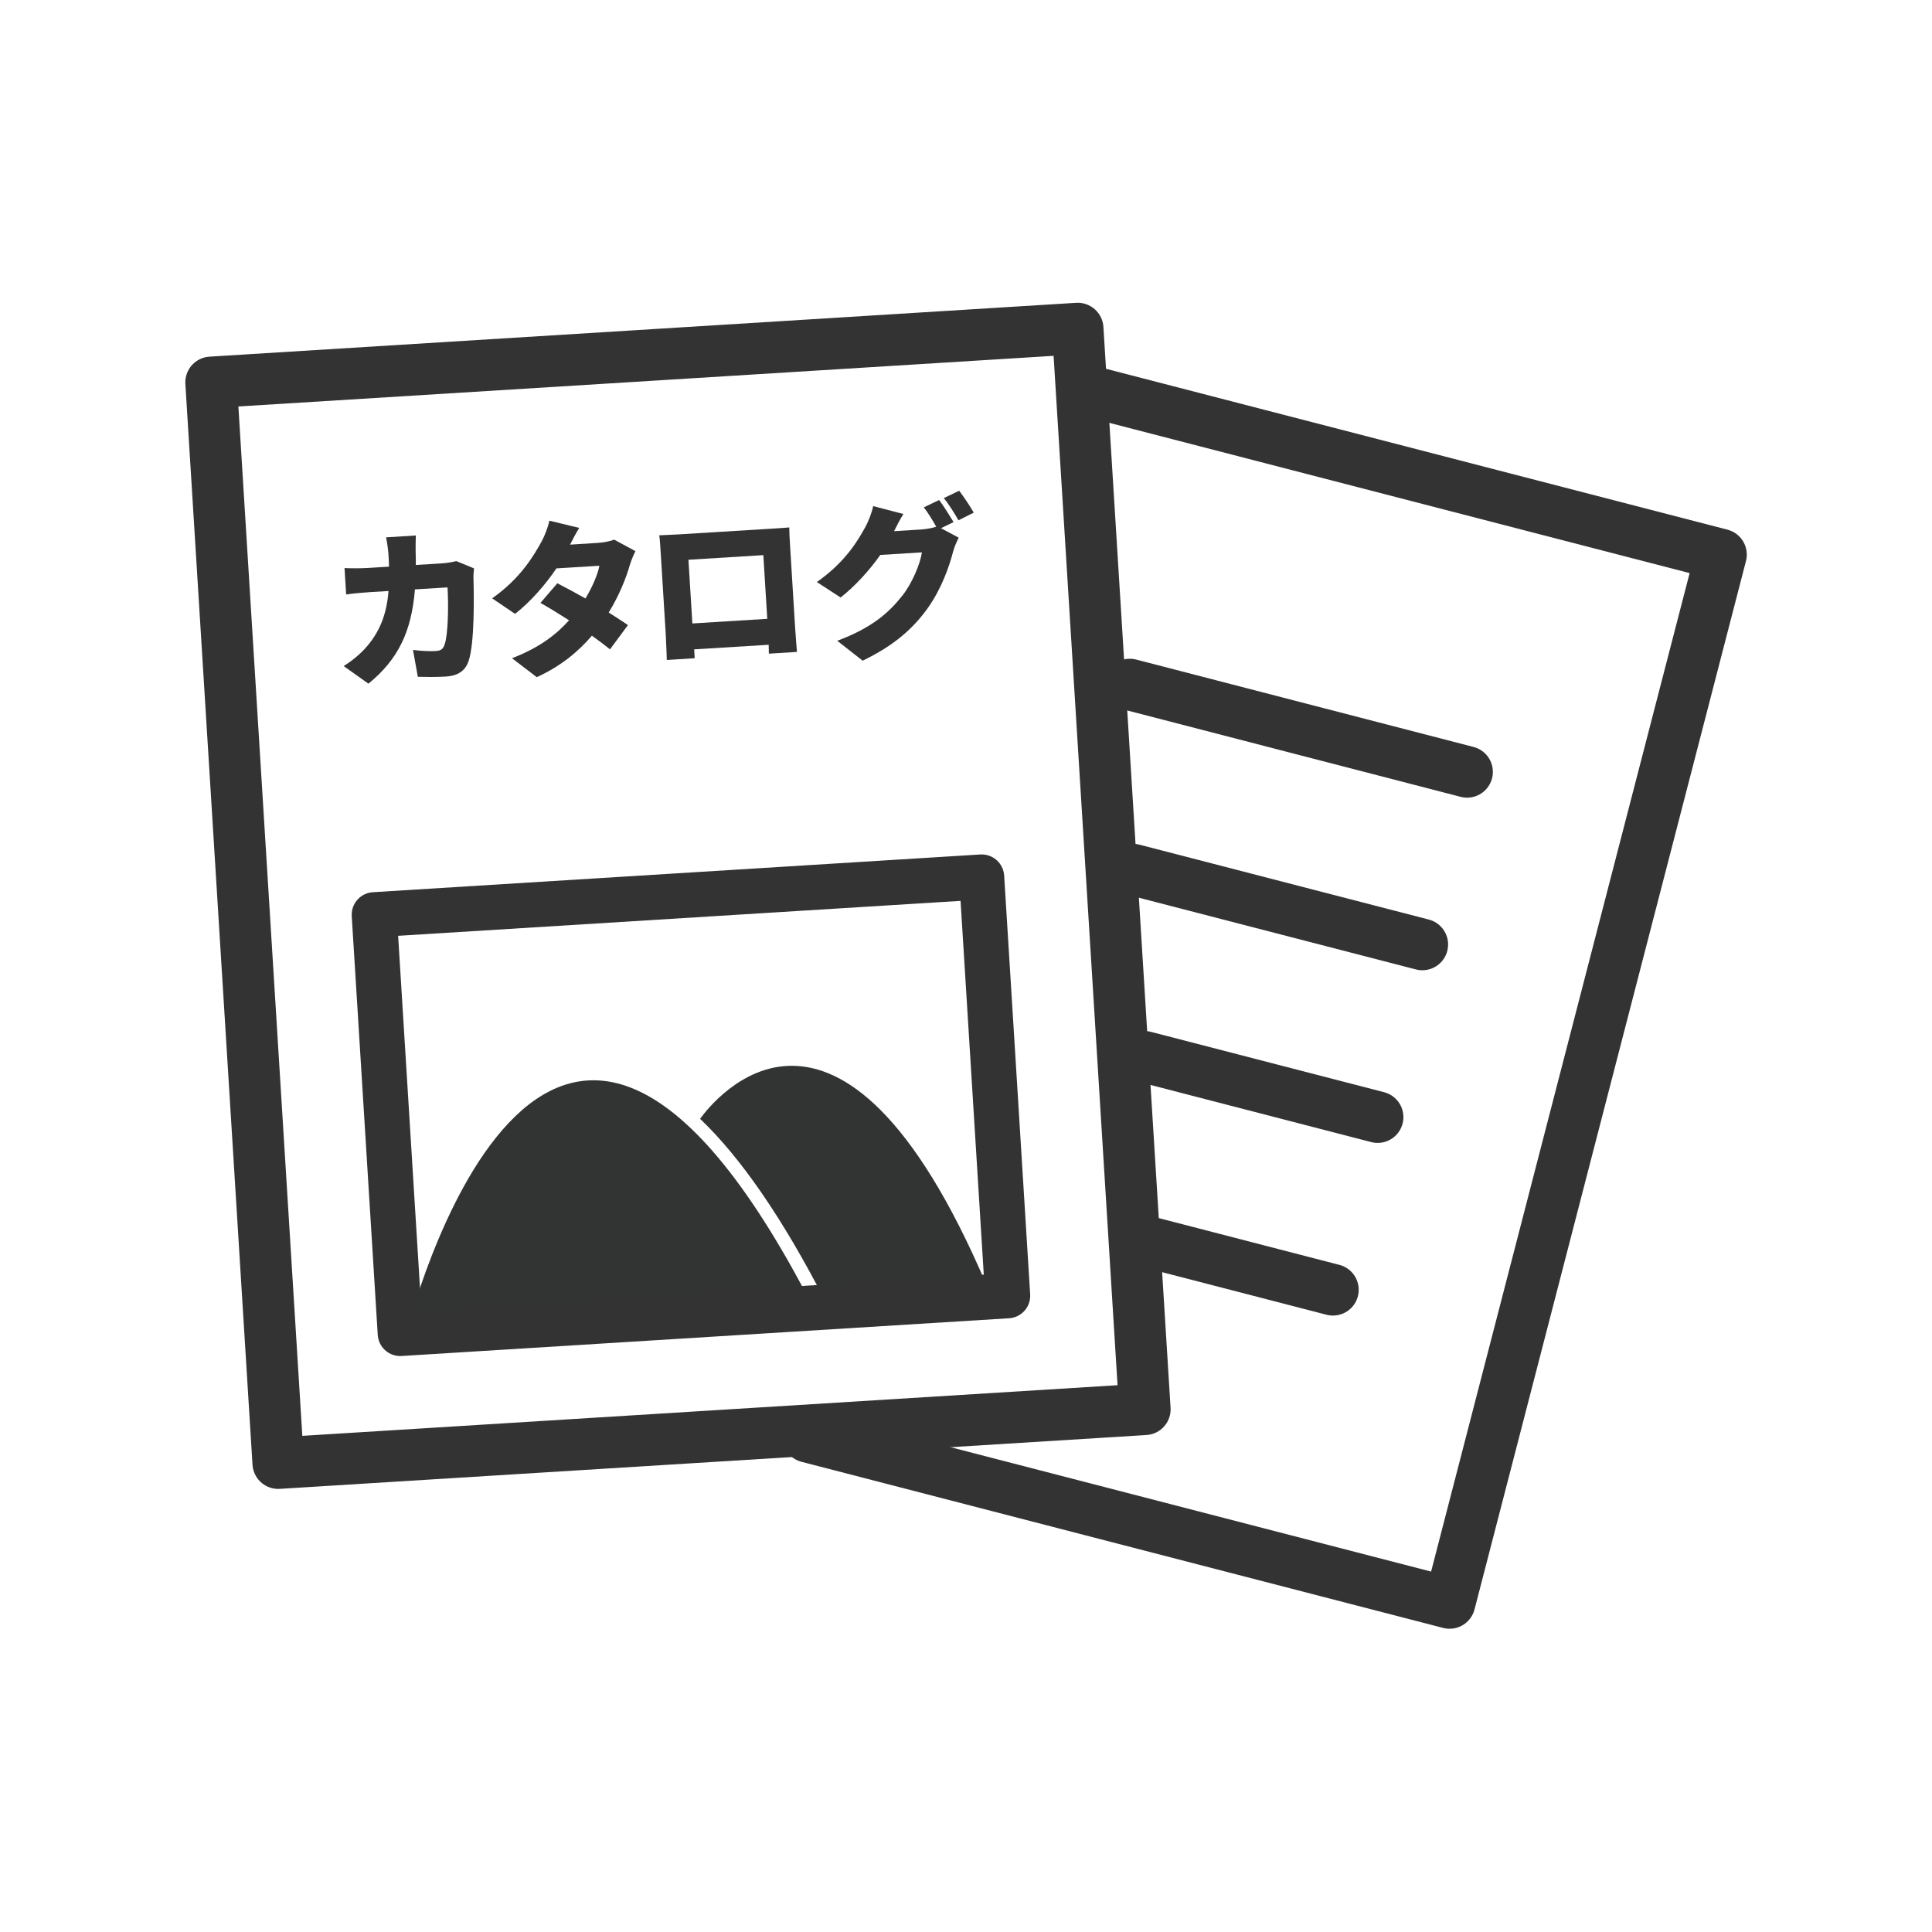 <?xml version="1.0" encoding="utf-8"?>
<!-- Generator: Adobe Illustrator 27.7.0, SVG Export Plug-In . SVG Version: 6.00 Build 0)  -->
<svg version="1.1" id="レイヤー_1" xmlns="http://www.w3.org/2000/svg" xmlns:xlink="http://www.w3.org/1999/xlink" x="0px"
	 y="0px" width="300px" height="300px" viewBox="0 0 300 300" style="enable-background:new 0 0 300 300;" xml:space="preserve">
<style type="text/css">
	.st0{fill:none;stroke:#333333;stroke-width:8;stroke-linecap:round;stroke-linejoin:round;stroke-miterlimit:10;}
	.st1{fill:#323333;}
	.st2{fill:none;stroke:#333333;stroke-width:7;stroke-linecap:round;stroke-linejoin:round;stroke-miterlimit:10;}
	.st3{fill:#333333;}
</style>
<g>
	<g>
		<polyline class="st0" points="169.59,60.84 267.24,86.12 225.09,248.91 125.47,223.12 		"/>
		<g>
			<line class="st0" x1="175.93" y1="135.03" x2="220.86" y2="146.66"/>
			<line class="st0" x1="177.73" y1="164.1" x2="213.92" y2="173.47"/>
			<line class="st0" x1="179.21" y1="193.09" x2="206.98" y2="200.28"/>
			<line class="st0" x1="175.43" y1="106.29" x2="227.81" y2="119.86"/>
		</g>
	</g>
	<g>
		
			<rect x="37.81" y="55.08" transform="matrix(0.998 -0.062 0.062 0.998 -8.374 6.748)" class="st0" width="134.84" height="168.16"/>
		<g>
			<path class="st1" d="M126.34,203.14c-42-81.85-63.25,3.9-63.25,3.9L126.34,203.14z"/>
			<g>
				<path class="st1" d="M128.13,202.01l25.05-2.49c-22.97-53.83-42.67-28.3-44.47-25.79C115.06,179.78,121.55,189.22,128.13,202.01
					z"/>
			</g>
			
				<rect x="59.98" y="139.1" transform="matrix(0.998 -0.062 0.062 0.998 -10.374 6.933)" class="st2" width="94.51" height="65.16"/>
		</g>
		<g>
			<path class="st3" d="M64.54,85.6c0.02,0.73,0.04,1.46,0.03,2.13l4.15-0.26c0.65-0.04,1.42-0.17,2.14-0.34l2.75,1.13
				c-0.05,0.42-0.11,1.18-0.09,1.44c0.08,2.99,0.18,10.1-0.74,12.89c-0.48,1.46-1.52,2.33-3.5,2.46c-1.61,0.1-3.17,0.07-4.4,0.04
				l-0.75-4.17c1.23,0.16,2.57,0.23,3.55,0.17c0.88-0.05,1.15-0.38,1.37-1.05c0.53-1.47,0.62-6,0.44-8.83l-5.06,0.31
				c-0.53,6.62-2.64,10.9-7.22,14.64l-3.84-2.73c1.18-0.75,2.55-1.8,3.66-3.12c2.11-2.48,3.04-5.24,3.3-8.54l-2.93,0.18
				c-0.8,0.05-2.46,0.18-3.65,0.36l-0.25-4.1c1.2,0.06,2.69,0.04,3.67-0.02l3.24-0.2c-0.01-0.65-0.06-1.35-0.1-2.05
				c-0.04-0.57-0.22-1.89-0.36-2.5l4.62-0.29C64.54,83.78,64.53,84.98,64.54,85.6z"/>
			<path class="st3" d="M88.52,84.57l4.31-0.27c0.86-0.05,1.89-0.25,2.55-0.5l3.29,1.78c-0.3,0.59-0.64,1.39-0.88,2.19
				c-0.56,1.96-1.64,4.69-3.27,7.34c1.17,0.74,2.22,1.43,2.99,1.95l-2.79,3.77c-0.71-0.58-1.7-1.33-2.81-2.12
				c-2.09,2.45-4.81,4.73-8.56,6.44l-3.85-2.94c4.38-1.68,6.98-3.79,8.86-5.89c-1.63-1.05-3.22-2.02-4.44-2.7l2.62-3.05
				c1.24,0.63,2.8,1.47,4.37,2.36c1.04-1.73,1.91-3.71,2.16-5.08l-6.67,0.41c-1.74,2.58-4.08,5.23-6.42,7.06l-3.56-2.41
				c4.42-3.11,6.47-6.63,7.71-8.89c0.42-0.76,0.96-2.14,1.18-3.17l4.63,1.12C89.41,82.82,88.87,83.87,88.52,84.57z"/>
			<path class="st3" d="M105.36,82.98l14.48-0.89c0.7-0.04,1.69-0.1,2.72-0.19c0,0.86,0.07,1.92,0.12,2.81l0.78,12.66
				c0.07,1.12,0.29,3.86,0.29,3.86l-4.36,0.27c0,0-0.01-0.6-0.03-1.38l-11.57,0.71l0.08,1.38l-4.33,0.27c0,0-0.08-2.5-0.16-3.92
				l-0.78-12.61c-0.05-0.83-0.12-2.02-0.23-2.83C103.44,83.07,104.61,83.03,105.36,82.98z M107.51,96.81l11.63-0.72l-0.61-9.89
				l-11.63,0.72L107.51,96.81z"/>
			<path class="st3" d="M148.07,81.07l-1.95,0.95l2.75,1.47c-0.3,0.59-0.67,1.4-0.88,2.19c-0.57,2.2-1.76,5.71-3.96,8.79
				c-2.33,3.24-5.32,5.83-10.08,8.12l-3.94-3.09c5.5-2.06,8.06-4.43,10.12-7.03c1.52-1.92,2.79-4.99,3.02-6.7l-6.46,0.4
				c-1.7,2.42-3.87,4.8-6.16,6.61l-3.69-2.4c4.42-3.11,6.33-6.36,7.57-8.62c0.42-0.76,0.96-2.14,1.18-3.17l4.69,1.22
				c-0.55,0.87-1.1,1.97-1.45,2.67l4.18-0.26c0.78-0.05,1.71-0.21,2.37-0.43c-0.56-0.98-1.28-2.19-1.93-3.01l2.38-1.14
				C146.53,78.56,147.54,80.19,148.07,81.07z M151.21,79.6l-2.38,1.19c-0.58-1.03-1.51-2.51-2.27-3.45l2.38-1.14
				C149.67,77.14,150.71,78.75,151.21,79.6z"/>
		</g>
	</g>
</g>
</svg>
